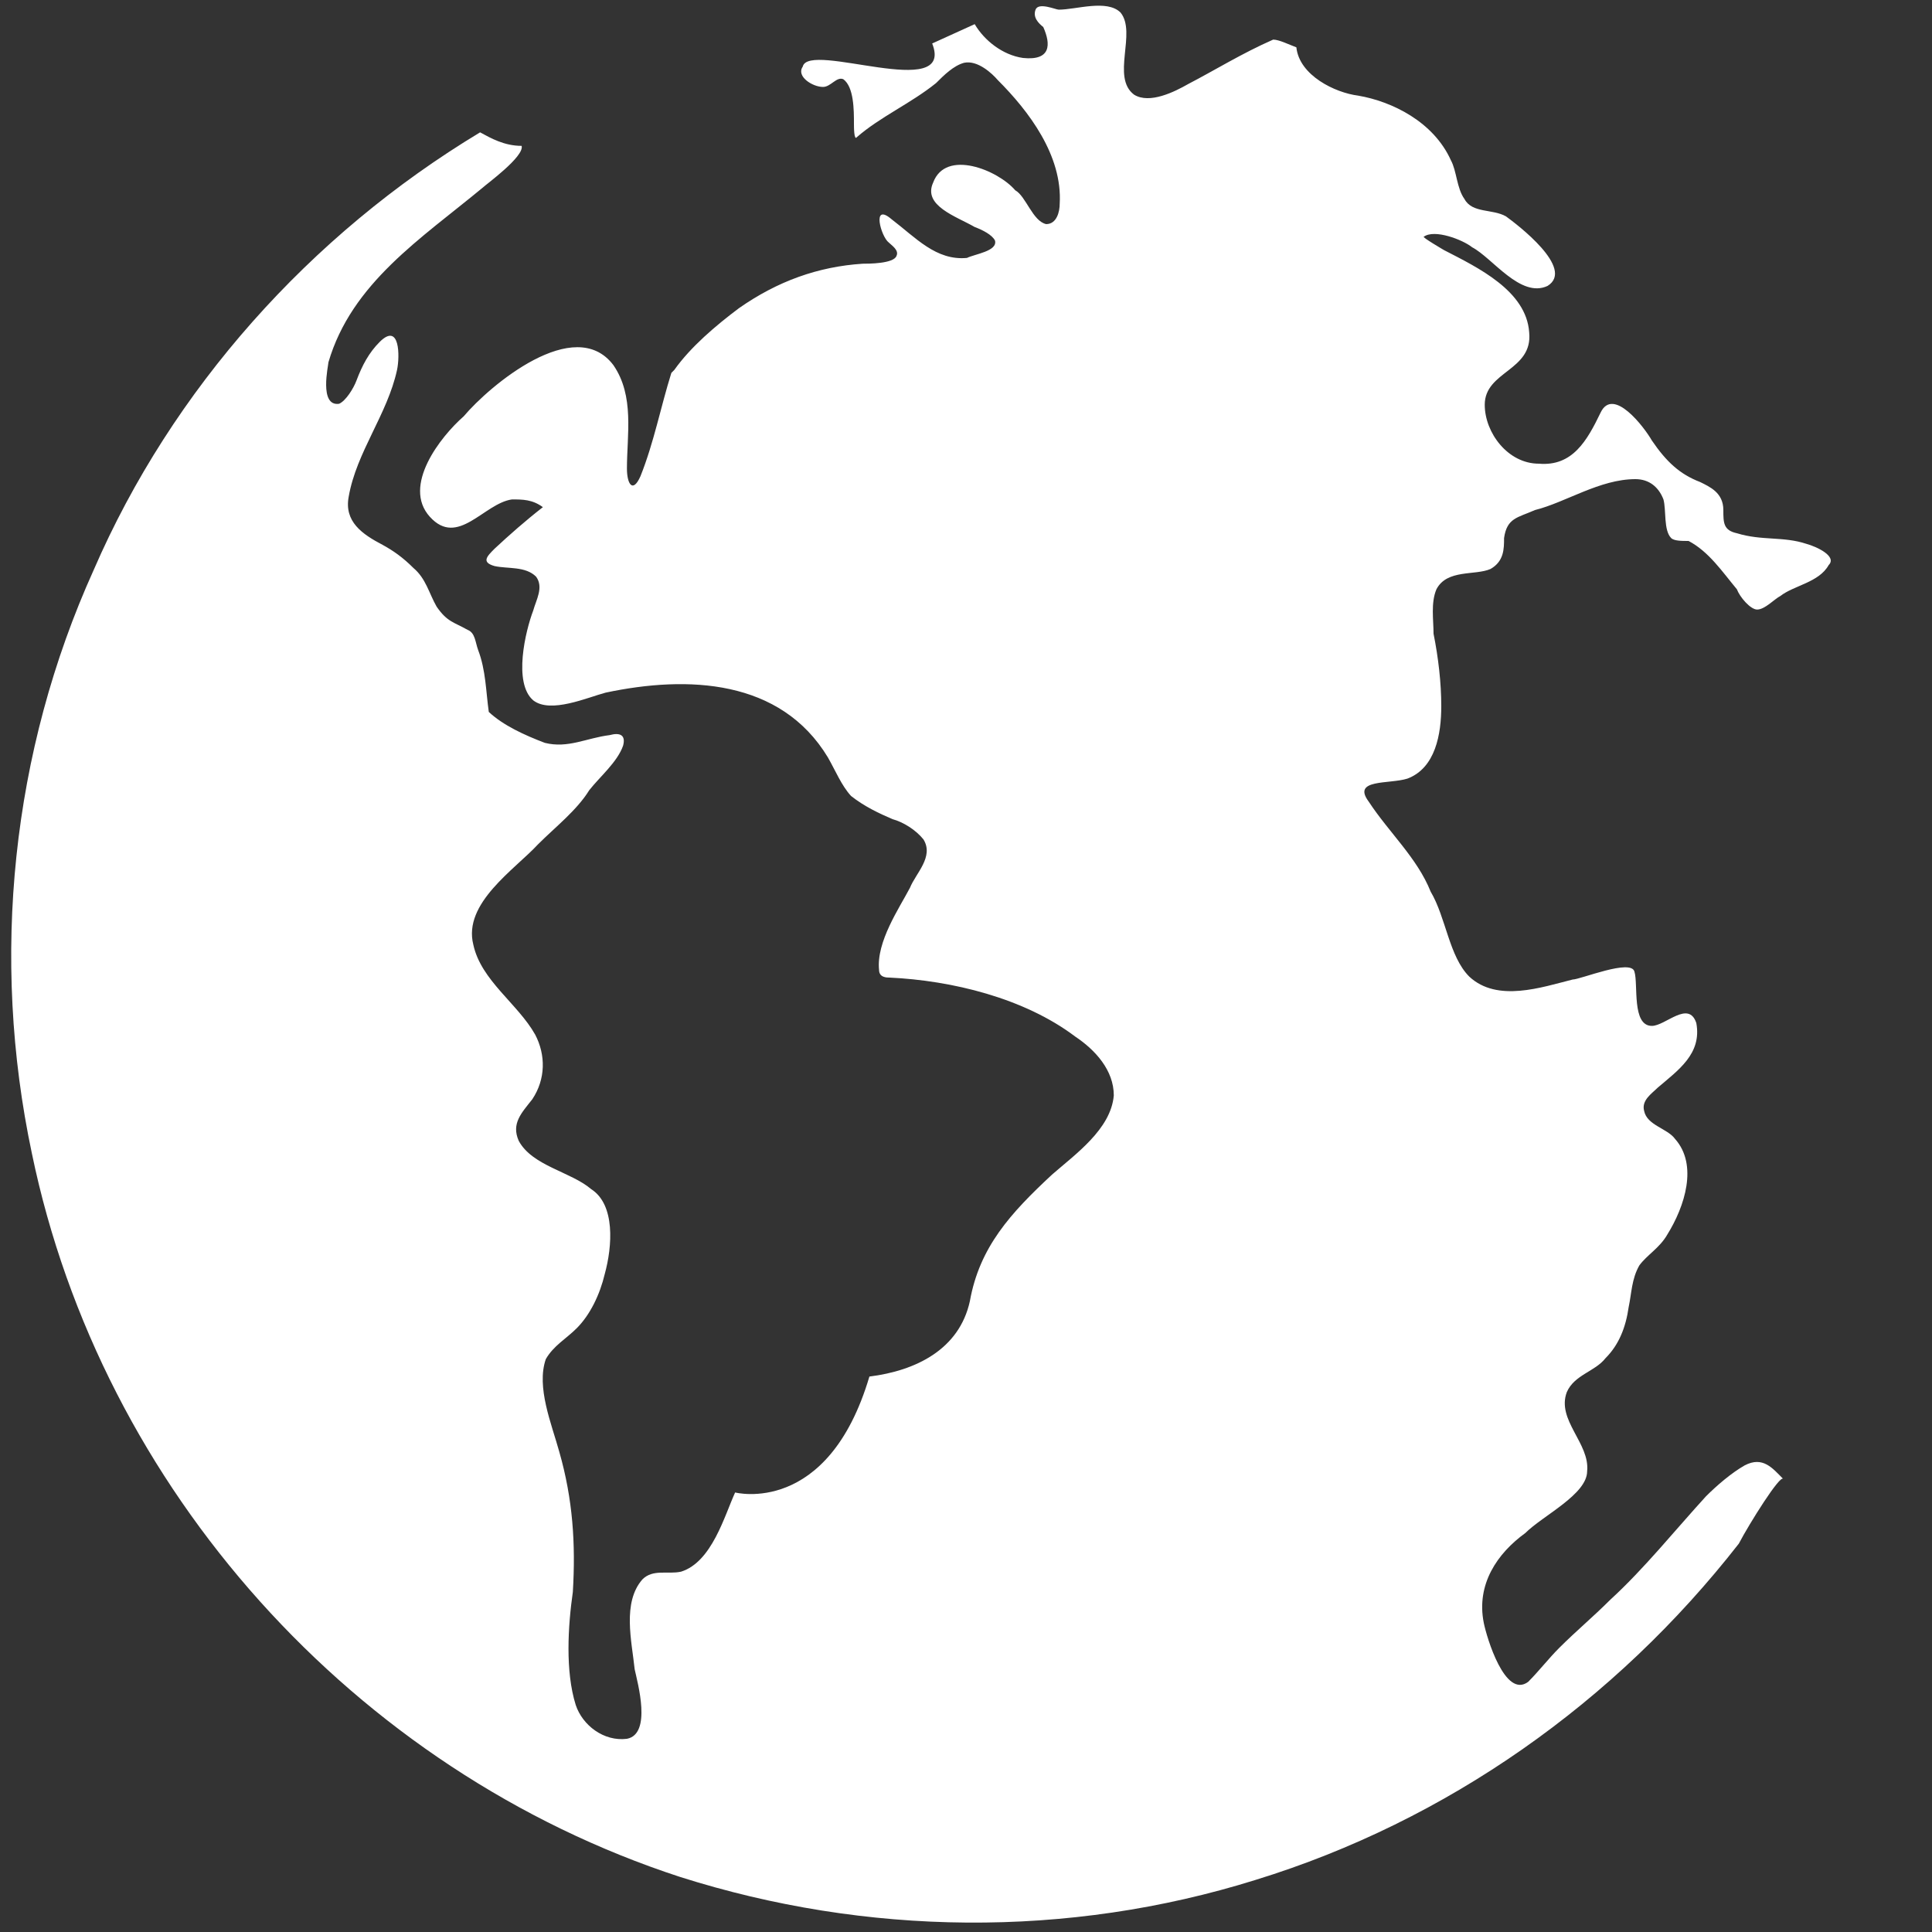 <?xml version="1.0" encoding="utf-8"?>
<!-- Generator: Adobe Illustrator 21.1.0, SVG Export Plug-In . SVG Version: 6.00 Build 0)  -->
<svg version="1.1" id="Layer_1" xmlns="http://www.w3.org/2000/svg" xmlns:xlink="http://www.w3.org/1999/xlink" x="0px" y="0px"
	 viewBox="0 0 200 200" style="enable-background:new 0 0 200 200;" xml:space="preserve">
<rect x="0" y="0" width="200" height="200" fill="#333333" stroke="none"/>
<style type="text/css">
	.st0{display:none;}
	.st1{display:inline;fill:url(#SVGID_1_);}
	.st2{display:inline;opacity:0.6;}
	.st3{fill:url(#SVGID_2_);}
	.st4{fill:#FFFFFF;}
	.st5{display:inline;}
	.st6{fill:#E53521;}
	.st7{fill:#CFD3D8;}
	.st8{fill:#606E7D;}
	.st9{fill:#DDE1E5;}
	.st10{display:inline;fill:none;stroke:#1A171B;stroke-miterlimit:10;}
	.st11{fill:none;stroke:#1A171B;stroke-width:4;stroke-linecap:round;stroke-linejoin:round;stroke-miterlimit:10;}
	.st12{fill:#0077B5;}
	.st13{display:inline;fill:#DA0076;}
	.st14{fill:#DA0076;}
</style>
<g id="Layer_1_1_" class="st0">
	
		<linearGradient id="SVGID_1_" gradientUnits="userSpaceOnUse" x1="30" y1="92.19" x2="170" y2="92.19" gradientTransform="matrix(1 0 0 -1 0 199.89)">
		<stop  offset="0.15" style="stop-color:#0077B5"/>
		<stop  offset="0.85" style="stop-color:#DA0076"/>
	</linearGradient>
	<path class="st1" d="M168.2,80.2l1.8-19.1l-19.1,1.8l6.9,6.9l-7,7c-5.4-4.5-12.2-7-19.3-7c-8,0-15.6,3.1-21.3,8.8l-4,4l6.9,6.9l4-4
		c7.9-7.9,20.8-7.9,28.7,0c3.8,3.8,6,8.9,6,14.4c0,5.4-2.1,10.5-6,14.4c-7.9,7.9-20.7,7.9-28.6,0.1l-0.1-0.1L81.4,78.6
		c-5.7-5.7-13.2-8.8-21.3-8.8c-8,0-15.6,3.1-21.3,8.8C33.1,84.3,30,91.8,30,99.9s3.1,15.6,8.8,21.3c5.1,5.1,11.7,8.1,18.8,8.7v9.6
		h-9.7v5.1h9.7v9.7h5.1v-9.7h9.7v-5.1h-9.7v-9.6c7.1-0.6,13.7-3.6,18.7-8.7l4.6-4.7l-6.9-6.9l-4.6,4.6c-7.9,7.9-20.8,7.9-28.7,0
		c-3.8-3.8-6-8.9-6-14.4c0-5.4,2.1-10.5,6-14.4c4-4,9.2-5.9,14.4-5.9s10.4,2,14.4,5.9l35.7,35.7c5.7,5.7,13.2,8.8,21.3,8.8
		s15.6-3.1,21.3-8.8c5.7-5.7,8.8-13.2,8.8-21.3c0-7.2-2.5-14.1-7.2-19.5l7-7L168.2,80.2z"/>
	<g class="st2">
		
			<linearGradient id="SVGID_2_" gradientUnits="userSpaceOnUse" x1="0.5" y1="99.89" x2="199.5" y2="99.89" gradientTransform="matrix(1 0 0 -1 0 199.89)">
			<stop  offset="0.15" style="stop-color:#0077B5"/>
			<stop  offset="0.85" style="stop-color:#DA0076"/>
		</linearGradient>
		<path class="st3" d="M100,2.5c53.8,0,97.5,43.7,97.5,97.5s-43.7,97.5-97.5,97.5S2.5,153.8,2.5,100S46.2,2.5,100,2.5 M100,0.5
			C45,0.5,0.5,45,0.5,100S45,199.5,100,199.5s99.5-44.5,99.5-99.5S155,0.5,100,0.5L100,0.5z"/>
	</g>
</g>
<g id="Layer_4">
	<path class="st4" d="M187,56.3c-2.4-0.8-4.6-0.3-7.2-1.1c-1.4-0.3-1.4-1.1-1.4-2.4c0-1.8-1.4-2.4-2.4-2.9c-2.1-0.8-3.5-2.1-5-4.3
		c-0.8-1.4-4-5.6-5.3-2.9c-1.4,2.9-2.9,5.6-6.4,5.3c-3.2,0-5.6-3.2-5.6-6.1c0-3.5,5-3.5,4.6-7.5c-0.3-4.3-5.3-6.7-8.8-8.5
		c0,0-2.4-1.4-2.1-1.4c1.1-0.8,4,0.3,5,1.1c2.1,1.1,5,5.3,7.8,4c2.9-1.8-3.2-6.4-4.3-7.2c-1.4-0.8-3.5-0.3-4.3-1.8
		c-0.8-1.1-0.8-2.9-1.4-4c-1.8-4-6.1-6.1-9.6-6.7c-2.4-0.3-6.1-2.1-6.4-5c-0.8-0.3-1.8-0.8-2.4-0.8c-3.2,1.4-6.1,3.2-8.8,4.6
		c-1.4,0.8-4,2.1-5.6,1.1c-2.4-1.8,0.3-6.4-1.4-8.5c-1.4-1.4-4.6-0.3-6.4-0.3c-0.3,0-2.1-0.8-2.4,0c-0.3,0.8,0.3,1.4,0.8,1.8
		c0.8,1.8,0.8,3.5-2.1,3.2c-2.1-0.3-4-1.8-5-3.5l-4.4,2c2.4,6.1-12.8-0.3-13.4,2.4C82.4,7.9,84.1,9,85.2,9c0.8,0,1.4-1.1,2.1-0.8
		c1.1,0.8,1.1,3.2,1.1,4.6c0,0.3,0,1.8,0.3,1.4c2.4-2.1,5.6-3.5,8.2-5.6c0.8-0.8,1.8-1.8,2.9-2.1c1.4-0.3,2.9,1.1,3.5,1.8
		c3.2,3.2,6.7,7.8,6.4,12.8c0,0.8-0.3,2.1-1.4,2.1c-1.4-0.3-2.1-2.9-3.2-3.5c-1.8-2.1-7.2-4.3-8.5-0.8c-1.1,2.4,2.4,3.5,4.3,4.6
		c0.8,0.3,1.8,0.8,2.1,1.4c0.3,1.1-2.1,1.4-2.9,1.8c-3.2,0.3-5.3-2.1-7.8-4c-2.1-1.8-1.1,1.8-0.3,2.4c0.3,0.3,1.1,0.8,0.8,1.4
		c-0.3,0.8-2.9,0.8-3.5,0.8c-4.6,0.3-8.8,1.8-12.8,4.6c-2.4,1.8-5,4-6.7,6.4l-0.3,0.3c-1.1,3.5-1.8,7.2-3.2,10.7
		c-0.8,1.8-1.4,0.8-1.4-0.8c0-3.5,0.8-7.5-1.4-10.7c-4-5.3-12.8,2.1-15.5,5.3c-2.4,2.1-6.4,7.2-3.5,10.4c2.9,3.2,5.6-1.4,8.5-1.8
		c1.1,0,2.1,0,3.2,0.8c-1.8,1.4-3.5,2.9-5,4.3c-0.8,0.8-1.4,1.4,0,1.8c1.4,0.3,3.2,0,4.3,1.1c0.8,1.1,0,2.4-0.3,3.5
		c-0.8,2.1-2.1,7.5,0,9.3c1.8,1.4,5.6-0.3,7.5-0.8c8.5-1.8,18.1-1.4,23,6.7c0.8,1.4,1.4,2.9,2.4,4c1.4,1.1,2.9,1.8,4.3,2.4
		c1.1,0.3,2.4,1.1,3.2,2.1c1.1,1.8-0.8,3.5-1.4,5c-1.1,2.1-3.5,5.6-3.2,8.5c0,0.8,0.8,0.8,1.1,0.8c6.4,0.3,13.9,2.1,19.2,6.1
		c2.1,1.4,4,3.5,4,6.1c-0.3,3.5-4,6.1-6.4,8.2c-4.3,4-7.5,7.5-8.5,13.1c-1.1,5-5.6,7.2-10.4,7.8c-4.3,14.5-13.9,12-13.9,12
		c-1.1,2.4-2.4,7.2-5.6,8.2c-1.4,0.3-2.9-0.3-4,0.8c-2.1,2.4-1.1,6.4-0.8,9.3c0.3,1.4,1.8,6.7-0.8,7.2c-2.4,0.3-4.6-1.4-5.3-3.5
		c-1.1-3.5-0.8-8.2-0.3-11.7c0.3-5,0-9.6-1.4-14.5c-0.8-2.9-2.4-6.7-1.4-9.6c0.8-1.4,2.1-2.1,3.2-3.2c1.4-1.4,2.4-3.5,2.9-5.6
		c0.8-2.9,1.1-7.2-1.4-8.8c-2.1-1.8-6.1-2.4-7.5-5c-0.8-1.8,0.3-2.9,1.4-4.3c1.4-2.1,1.4-4.6,0.3-6.7c-1.8-3.2-5.6-5.6-6.4-9.3
		c-1.1-4.3,4.3-7.8,6.7-10.4c1.8-1.8,4-3.5,5.3-5.6c1.1-1.4,2.9-2.9,3.5-4.6c0.3-1.1-0.3-1.4-1.4-1.1c-2.4,0.3-4.3,1.4-6.7,0.8
		c-2.1-0.8-4.3-1.8-5.8-3.2c-0.3-2.1-0.3-4.3-1.1-6.4c-0.3-0.8-0.3-1.8-1.1-2.1c-1.4-0.8-2.1-0.8-3.2-2.4c-0.8-1.4-1.1-2.9-2.4-4
		c-1.1-1.1-2.1-1.8-3.2-2.4c-2.1-1.1-4-2.4-3.5-5c0.8-4.6,4-8.5,5-13.1c0.3-1.4,0.3-5-1.8-2.9c-1.1,1.1-1.8,2.4-2.4,4
		c-0.3,0.8-1.1,2.1-1.8,2.4c-2.1,0.3-1.1-4-1.1-4.3c2.4-8.2,9.6-12.8,16-18.1c0.3-0.3,4.3-3.2,4-4.3c-1.8,0-3.2-0.8-4.3-1.4
		C32.1,24.3,17.8,40.3,9.7,59C1.2,77.8-1,99.1,3.3,119.4c7.2,34.8,33.4,63.9,67.1,74.9c19.2,6.1,40.1,6.4,59.6,0.3
		c19.8-6.1,37.2-18.4,50-34.8c1.1-2.1,4.3-7.2,4.6-6.7c-1.1-1.1-2.1-2.4-4-1.4c-1.4,0.8-2.9,2.1-4,3.2c-3.2,3.5-6.4,7.5-9.9,10.7
		c-1.8,1.8-3.5,3.2-5.3,5c-1.1,1.1-2.1,2.4-3.2,3.5c-2.4,1.8-4.3-4.6-4.6-6.1c-0.8-4,1.4-7.2,4.3-9.3c1.8-1.8,6.4-4,6.4-6.4
		c0.3-2.9-3.2-5.3-2.1-8.2c0.8-1.8,2.9-2.1,4-3.5c1.4-1.4,2.1-3.2,2.4-5.3c0.3-1.4,0.3-2.9,1.1-4.3c0.8-1.1,2.1-1.8,2.9-3.2
		c1.8-2.9,3.2-7.2,0.8-9.9c-0.8-1.1-2.9-1.4-3.2-2.9c-0.3-1.1,0.8-1.8,1.4-2.4c2.1-1.8,4.6-3.5,4-6.7c-0.8-2.4-3.2,0.3-4.6,0.3
		c-2.1,0-1.4-4.3-1.8-5.6c-0.3-1.4-5.6,0.8-6.4,0.8c-3.2,0.8-7.8,2.4-10.7-0.3c-2.1-2.1-2.4-6.1-4-8.8c-1.4-3.5-4.3-6.1-6.4-9.3
		c-1.8-2.4,2.1-1.8,4-2.4c2.9-1.1,3.5-4.6,3.5-7.5c0-2.4-0.3-5-0.8-7.5c0-1.4-0.3-3.2,0.3-4.6c1.1-2.1,4-1.4,5.6-2.1
		c1.4-0.8,1.4-2.1,1.4-3.2c0.3-2.1,1.4-2.1,3.2-2.9c3.2-0.8,6.7-3.2,10.4-3.2c1.4,0,2.4,0.8,2.9,2.1c0.3,1.1,0,3.2,0.8,4
		c0.3,0.3,1.1,0.3,1.8,0.3c2.1,1.1,3.5,3.2,5,5c0.3,0.8,1.4,2.1,2.1,2.1c0.8,0,1.8-1.1,2.4-1.4c1.4-1.1,4-1.4,5-3.2
		C190.2,57.6,188.1,56.6,187,56.3z"/>
</g>
<g id="Layer_2" class="st0">
	<g class="st5">
		<path class="st6" d="M100,35c-35.9,0-65,29.1-65,65s29.1,65,65,65s65-29.1,65-65S135.9,35,100,35z M100,160c-33.1,0-60-26.9-60-60
			s26.9-60,60-60s60,26.9,60,60S133.1,160,100,160z"/>
		<g>
			<rect x="72" y="80.1" class="st6" width="56" height="16.8"/>
			<rect x="72" y="103.2" class="st6" width="56" height="16.8"/>
		</g>
	</g>
	<g class="st2">
		<path class="st6" d="M100,2.5c53.8,0,97.5,43.7,97.5,97.5s-43.7,97.5-97.5,97.5S2.5,153.8,2.5,100S46.2,2.5,100,2.5 M100,0.5
			C45,0.5,0.5,45,0.5,100S45,199.5,100,199.5s99.5-44.5,99.5-99.5S155,0.5,100,0.5L100,0.5z"/>
	</g>
</g>
<g id="Layer_3" class="st0">
	<g class="st5">
		<g>
			<path class="st7" d="M129.3,163.1H70.7c-2.2,0-4-1.8-4-4V40.9c0-2.2,1.8-4,4-4h58.5c2.2,0,4,1.8,4,4v118.2
				C133.3,161.3,131.5,163.1,129.3,163.1z"/>
			<path class="st8" d="M125.6,165H74.4c-5.3,0-9.6-4.3-9.6-9.6V44.6c0-5.3,4.3-9.6,9.6-9.6h51.2c5.3,0,9.6,4.3,9.6,9.6v110.9
				C135.2,160.7,130.9,165,125.6,165z M74.4,38.8c-3.2,0-5.7,2.6-5.7,5.7v110.9c0,3.2,2.6,5.7,5.7,5.7h51.2c3.2,0,5.7-2.6,5.7-5.7
				V44.6c0-3.2-2.6-5.7-5.7-5.7L74.4,38.8L74.4,38.8z"/>
		</g>
		<g>
			<path class="st9" d="M133.3,57.6H66.7V40.9c0-2.2,1.8-4,4-4h58.5c2.2,0,4,1.8,4,4v16.7H133.3z"/>
			<path class="st8" d="M133.3,59.5H66.7c-1.1,0-1.9-0.9-1.9-1.9v-13c0-5.3,4.3-9.6,9.6-9.6h51.2c5.3,0,9.6,4.3,9.6,9.6v13
				C135.2,58.6,134.3,59.5,133.3,59.5z M68.6,55.6h62.7v-11c0-3.2-2.6-5.7-5.7-5.7H74.4c-3.2,0-5.7,2.6-5.7,5.7v11H68.6z"/>
		</g>
		<g>
			<path class="st9" d="M129.3,163.1H70.7c-2.2,0-4-1.8-4-4v-21.2h66.5v21.2C133.3,161.3,131.5,163.1,129.3,163.1z"/>
			<path class="st8" d="M125.6,165H74.4c-5.3,0-9.6-4.3-9.6-9.6v-17.6c0-1.1,0.9-1.9,1.9-1.9h66.5c1.1,0,1.9,0.9,1.9,1.9v17.6
				C135.2,160.7,130.9,165,125.6,165z M68.6,139.8v15.7c0,3.2,2.6,5.7,5.7,5.7h51.2c3.2,0,5.7-2.6,5.7-5.7v-15.7H68.6z"/>
		</g>
		<circle class="st8" cx="100.6" cy="150.5" r="4.6"/>
	</g>
	<g class="st5">
		<g>
			<path class="st8" d="M108,90.8c0.9-2.6,1.4-5.2,1.7-8l-5.5-2.7c0-0.9,0-1.8-0.1-2.7c0-0.3-0.1-0.6-0.1-0.9l5.2-3.3
				c-0.5-2.7-1.4-5.3-2.5-7.8l-6.1,0.4c-0.6-1.1-1.3-2.1-2-3l2.9-5.4c-1.8-2.1-3.9-3.9-6.1-5.4l-5.1,3.4c-1-0.6-2.1-1.2-3.2-1.6
				l-0.2-6.1c-2.6-0.9-5.2-1.4-8-1.7L76,51.4c-0.9,0-1.8,0-2.7,0.1c-0.3,0-0.6,0.1-0.9,0.1l-3.3-5.2c-2.7,0.5-5.3,1.4-7.8,2.5
				l0.4,6.1c-1.1,0.6-2.1,1.3-3,2l-5.4-2.9c-2.1,1.8-3.9,3.9-5.4,6.1l3.4,5.1c-0.6,1-1.2,2.1-1.7,3.2l-6.1,0.2
				c-0.9,2.6-1.4,5.2-1.7,8l5.5,2.7c0,0.9,0,1.8,0.1,2.7c0,0.3,0.1,0.6,0.1,0.9l-5.2,3.3c0.5,2.7,1.4,5.3,2.5,7.8l6.1-0.4
				c0.6,1.1,1.3,2.1,2,3l-2.9,5.4c1.8,2.1,3.9,3.9,6.1,5.5l5.1-3.4c1,0.6,2.1,1.2,3.2,1.7l0.2,6.1c2.6,0.9,5.2,1.4,8,1.7l2.7-5.5
				c0.9,0,1.8,0,2.7-0.1c0.3,0,0.6-0.1,0.9-0.1l3.3,5.2c2.7-0.5,5.3-1.4,7.8-2.5l-0.4-6.1c1.1-0.6,2.1-1.3,3-2l5.4,2.9
				c2.1-1.8,3.9-3.9,5.4-6.1l-3.4-5.1c0.6-1,1.2-2.1,1.6-3.2L108,90.8z M75.8,99.9c-11,0-20-9-20-20s9-20,20-20s20,9,20,20
				S86.8,99.9,75.8,99.9z"/>
		</g>
		<g>
			<path class="st8" d="M152.7,109.4c0.2-1.9,0.2-3.7-0.1-5.6l-4.3-1c-0.2-1.1-0.5-2.3-1-3.4l3.2-3.1c-0.4-0.8-0.8-1.7-1.3-2.5
				s-1-1.6-1.6-2.3l-4.3,1.3c-0.8-0.9-1.6-1.7-2.5-2.5L142,86c-1.5-1.1-3.2-2-4.9-2.7l-3.1,3.2c-1.1-0.4-2.2-0.7-3.4-0.9l-1.1-4.3
				c-1.8-0.2-3.7-0.2-5.6,0.1l-1,4.3c-1.1,0.2-2.3,0.5-3.4,1l-3.1-3.2c-0.8,0.4-1.7,0.8-2.5,1.3s-1.6,1-2.3,1.5l1.3,4.3
				c-0.9,0.8-1.7,1.6-2.5,2.5l-4.3-1.2c-1.1,1.5-2,3.2-2.7,4.9l3.2,3.1c-0.4,1.1-0.7,2.2-0.9,3.4l-4.3,1.1c-0.2,1.8-0.2,3.7,0.1,5.6
				l4.3,1c0.2,1.1,0.5,2.3,0.9,3.4l-3.2,3.1c0.4,0.8,0.8,1.7,1.3,2.5s1,1.6,1.6,2.3l4.3-1.3c0.8,0.9,1.6,1.7,2.5,2.5l-1.2,4.3
				c1.5,1.1,3.2,2,4.9,2.7l3.1-3.2c1.1,0.4,2.2,0.7,3.4,0.9l1.1,4.3c1.8,0.2,3.7,0.2,5.6-0.1l1-4.3c1.1-0.2,2.3-0.5,3.4-1l3.1,3.2
				c0.8-0.4,1.7-0.8,2.5-1.3s1.6-1,2.3-1.6l-1.3-4.3c0.9-0.8,1.7-1.6,2.5-2.5l4.3,1.2c1.1-1.5,2-3.2,2.7-4.9l-3.2-3.1
				c0.4-1.1,0.7-2.2,0.9-3.4L152.7,109.4z M140.3,107.2c-0.2,7.3-6.2,13.1-13.5,12.9s-13.1-6.2-12.9-13.5s6.2-13.1,13.5-12.9
				C134.7,93.8,140.5,99.9,140.3,107.2z"/>
		</g>
	</g>
	<g class="st2">
		<path class="st8" d="M100,2.5c53.8,0,97.5,43.7,97.5,97.5s-43.7,97.5-97.5,97.5S2.5,153.8,2.5,100S46.2,2.5,100,2.5 M100,0.5
			C45,0.5,0.5,45,0.5,100S45,199.5,100,199.5s99.5-44.5,99.5-99.5S155,0.5,100,0.5L100,0.5z"/>
	</g>
</g>
<g id="Layer_5" class="st0">
	<path class="st10" d="M161.8,79"/>
	<path class="st10" d="M143.4,112.8"/>
	<path class="st10" d="M143.4,112.8"/>
	<g class="st5">
		<path class="st11" d="M41.5,121.7"/>
		<path class="st12" d="M161,77.4c-5-13.5-14.6-25.2-26.9-32.8c-12.6-7.8-27.7-11-42.5-9.1C77,37.4,63.4,44.3,53.1,55
			C42.7,65.8,36.3,80,35.2,95c-0.3,4.3-0.2,8.6,0.3,12.8c0.5,3.9,2.5,8,6.8,8h79l-9.2,9.2h10l11.8-11.8L122,101.4h-10l9.2,9.2h-79
			c-0.7,0-1.4-1.8-1.6-3.5c-0.5-3.9-0.6-7.9-0.3-11.8c1.1-13.8,6.9-26.9,16.5-36.9c9.4-9.8,22-16.1,35.4-17.9
			c13.6-1.8,27.5,1.2,39.1,8.3c11.4,7,20.2,17.7,24.8,30.2c0.5,1.3,2,2,3.3,1.5C160.8,80.2,161.5,78.7,161,77.4z"/>
		<path class="st12" d="M164.5,92.2c-0.5-3.9-2.5-8-6.8-8h-79l9.2-9.2H78L66.2,86.7L78,98.6h10l-9.2-9.2h79c0.7,0,1.4,1.8,1.6,3.5
			c0.5,3.9,0.6,7.9,0.3,11.8c-1.1,13.8-6.9,26.9-16.5,36.9c-9.4,9.8-22,16.1-35.4,17.9c-13.6,1.8-27.5-1.2-39.1-8.3
			c-11.4-7-20.2-17.7-24.8-30.2c-0.5-1.3-2-2-3.3-1.5s-2,2-1.5,3.3c5,13.5,14.6,25.2,26.9,32.8c10.2,6.3,22.1,9.6,34.1,9.6
			c2.8,0,5.6-0.2,8.4-0.5c14.5-1.9,28.2-8.8,38.4-19.4c10.4-10.8,16.8-25.1,17.9-40.1C165.1,100.7,165,96.4,164.5,92.2z"/>
		<path class="st11" d="M66.5,86.7"/>
	</g>
	<g class="st2">
		<path class="st12" d="M100,2.5c53.8,0,97.5,43.7,97.5,97.5s-43.7,97.5-97.5,97.5S2.5,153.8,2.5,100S46.2,2.5,100,2.5 M100,0.5
			C45,0.5,0.5,45,0.5,100S45,199.5,100,199.5s99.5-44.5,99.5-99.5S155,0.5,100,0.5L100,0.5z"/>
	</g>
</g>
<g id="Layer_6" class="st0">
	<path class="st13" d="M161.7,102c2.3-1.2,3.9-3.5,3.9-6.3c0-3.9-3.1-7-7-7s-7,3.1-7,7c0,2.7,1.5,5.1,3.9,6.3
		c-5,1.2-9.7,3.2-9.7,5.5c0,2.8,0,7.1,0,7.1h25.8c0,0,0-4.4,0-7.1C171.4,105.3,166.7,103.2,161.7,102z"/>
	<path class="st13" d="M144.2,107.5c0-2.3-4.8-4.3-9.7-5.5c2.3-1.2,3.9-3.5,3.9-6.3c0-3.9-3.1-7-7-7c-0.4,0-0.7,0-1.1,0.1
		c0.7,8.9-1.6,18.1-7,25.9h20.9C144.2,114.7,144.2,110.2,144.2,107.5z"/>
	<path class="st13" d="M48.3,88.8c-0.4-0.1-0.7-0.1-1.1-0.1c-3.9,0-7,3.1-7,7c0,2.7,1.5,5.1,3.9,6.3c-5,1.2-9.7,3.2-9.7,5.5
		c0,2.8,0,7.1,0,7.1h20.9C49.9,106.9,47.6,97.7,48.3,88.8z"/>
	<g class="st5">
		<path class="st14" d="M55,102.8c-0.2-0.6-0.4-1.2-0.6-1.8c-0.6,0.4-1.2,0.8-1.8,1.2C53.4,102.4,54.2,102.6,55,102.8z"/>
		<path class="st14" d="M125.9,102.2c-0.7-0.3-1.3-0.7-1.8-1.2c-0.2,0.6-0.4,1.2-0.5,1.8C124.3,102.6,125.1,102.4,125.9,102.2z"/>
		<path class="st14" d="M94.1,102.2c3.5-1.8,6-5.4,6-9.7c0-6-4.9-10.9-10.9-10.9s-10.9,4.9-10.9,10.9c0,4.2,2.4,7.9,6,9.7
			c-7.7,1.8-15.1,5-15.1,8.6c0,2.1,0,6.7,0,10.8c12,7.9,27.7,7.8,40-0.1c0-4.1,0-8.6,0-10.7C109.2,107.2,101.8,104,94.1,102.2z"/>
		<path class="st14" d="M119.8,92.4c0,3.5,1.6,6.5,4.2,8.6c1.6-5.8,1.8-11.8,0.6-17.6C121.7,85.4,119.8,88.7,119.8,92.4z"/>
		<path class="st14" d="M123.5,102.8c-6.8,1.9-12.7,4.8-12.7,8c0,3.1,0,7.4,0,9.6c1.5-1,2.8-2.2,4.2-3.5
			C118.9,112.7,121.8,107.9,123.5,102.8z"/>
		<path class="st14" d="M55,102.8c1.7,5.1,4.6,9.9,8.6,14.1c1.3,1.3,2.7,2.5,4.2,3.6c0-2.2,0-6.7,0-9.7
			C67.7,107.6,61.8,104.7,55,102.8z"/>
		<path class="st14" d="M54.4,101c2.5-2,4.2-5,4.2-8.6c0-3.8-1.9-7.1-4.8-9C52.6,89.2,52.8,95.2,54.4,101z"/>
	</g>
	<path class="st13" d="M23.1,102c2.3-1.2,3.9-3.5,3.9-6.3c0-3.9-3.1-7-7-7s-7,3.1-7,7c0,2.7,1.5,5.1,3.9,6.3c-5,1.2-9.7,3.2-9.7,5.5
		c0,2.8,0,7.1,0,7.1H33c0,0,0-4.4,0-7.1C32.8,105.3,28,103.2,23.1,102z"/>
</g>
<g id="Layer_6_copy" class="st0">
	<path class="st13" d="M119.7,60.8c-16.6-16.6-43.7-16.6-60.9,0c-16.6,16.6-16.6,43.7,0,60.9c16.6,16.6,43.7,16.6,60.9,0
		C136.3,104.5,136.3,77.4,119.7,60.8z M114.9,116.9c-14.5,14-37.3,14-51.3,0c-14-14.5-14-37.3,0-51.3c14.5-14,37.3-14,51.3,0
		S128.9,102.4,114.9,116.9z"/>
	<path class="st13" d="M152.4,141.6l-23.1-23.1c-1.7,2.5-3.5,4.9-5.7,7.1c-2.2,2.1-4.6,4-7.1,5.7l23.1,23.1c3.5,3.5,9.2,3.5,12.8,0
		C155.9,150.4,155.9,145.1,152.4,141.6z"/>
</g>
</svg>
